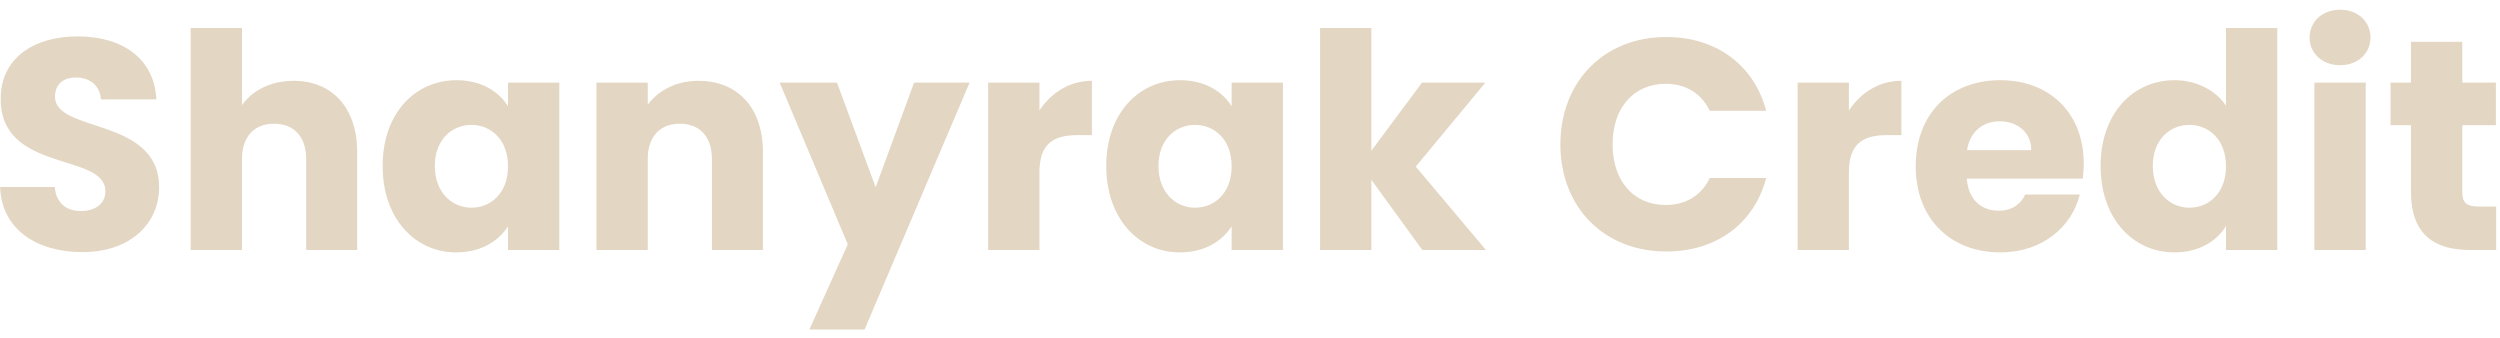 <svg width="200" height="27" viewBox="0 0 200 27" fill="none" xmlns="http://www.w3.org/2000/svg">
<path d="M12.728 14.984C12.728 17.816 10.52 20.168 6.584 20.168C2.96 20.168 0.128 18.368 0.008 14.96H4.376C4.496 16.256 5.312 16.88 6.464 16.88C7.664 16.88 8.432 16.28 8.432 15.296C8.432 12.176 0.008 13.856 0.056 7.88C0.056 4.688 2.672 2.912 6.2 2.912C9.872 2.912 12.344 4.736 12.512 7.952H8.072C8 6.872 7.232 6.224 6.128 6.2C5.144 6.176 4.4 6.68 4.4 7.736C4.4 10.664 12.728 9.344 12.728 14.984ZM15.254 20V2.24H19.358V8.408C20.174 7.256 21.638 6.464 23.486 6.464C26.534 6.464 28.574 8.576 28.574 12.176V20H24.494V12.728C24.494 10.904 23.486 9.896 21.926 9.896C20.366 9.896 19.358 10.904 19.358 12.728V20H15.254ZM30.61 13.28C30.61 9.056 33.225 6.416 36.514 6.416C38.505 6.416 39.922 7.328 40.642 8.504V6.608H44.745V20H40.642V18.104C39.898 19.28 38.481 20.192 36.489 20.192C33.225 20.192 30.61 17.504 30.61 13.28ZM40.642 13.304C40.642 11.168 39.273 9.992 37.714 9.992C36.178 9.992 34.785 11.144 34.785 13.28C34.785 15.416 36.178 16.616 37.714 16.616C39.273 16.616 40.642 15.44 40.642 13.304ZM56.955 20V12.728C56.955 10.904 55.947 9.896 54.387 9.896C52.827 9.896 51.819 10.904 51.819 12.728V20H47.715V6.608H51.819V8.384C52.635 7.256 54.075 6.464 55.875 6.464C58.971 6.464 61.035 8.576 61.035 12.176V20H56.955ZM70.054 14.984L73.126 6.608H77.566L69.166 26.36H64.75L67.822 19.544L62.374 6.608H66.958L70.054 14.984ZM83.154 13.784V20H79.05V6.608H83.154V8.84C84.091 7.424 85.555 6.464 87.355 6.464V10.808H86.227C84.282 10.808 83.154 11.48 83.154 13.784ZM88.5 13.28C88.5 9.056 91.116 6.416 94.404 6.416C96.396 6.416 97.812 7.328 98.532 8.504V6.608H102.636V20H98.532V18.104C97.788 19.28 96.372 20.192 94.38 20.192C91.116 20.192 88.5 17.504 88.5 13.28ZM98.532 13.304C98.532 11.168 97.164 9.992 95.604 9.992C94.068 9.992 92.676 11.144 92.676 13.28C92.676 15.416 94.068 16.616 95.604 16.616C97.164 16.616 98.532 15.44 98.532 13.304ZM105.605 20V2.24H109.709V12.056L113.765 6.608H118.829L113.261 13.328L118.877 20H113.789L109.709 14.384V20H105.605ZM124.831 11.552C124.831 6.512 128.335 2.96 133.303 2.96C137.311 2.96 140.335 5.216 141.295 8.864H136.783C136.087 7.424 134.815 6.704 133.255 6.704C130.735 6.704 129.007 8.576 129.007 11.552C129.007 14.528 130.735 16.4 133.255 16.4C134.815 16.4 136.087 15.68 136.783 14.24H141.295C140.335 17.888 137.311 20.12 133.303 20.12C128.335 20.12 124.831 16.592 124.831 11.552ZM147.912 13.784V20H143.808V6.608H147.912V8.84C148.848 7.424 150.312 6.464 152.112 6.464V10.808H150.984C149.04 10.808 147.912 11.48 147.912 13.784ZM159.978 9.704C158.634 9.704 157.602 10.52 157.362 12.008H162.498C162.498 10.544 161.346 9.704 159.978 9.704ZM166.386 15.56C165.738 18.176 163.362 20.192 160.026 20.192C156.09 20.192 153.258 17.552 153.258 13.304C153.258 9.056 156.042 6.416 160.026 6.416C163.938 6.416 166.698 9.008 166.698 13.088C166.698 13.472 166.674 13.88 166.626 14.288H157.338C157.482 16.04 158.562 16.856 159.882 16.856C161.034 16.856 161.682 16.28 162.018 15.56H166.386ZM168.047 13.28C168.047 9.056 170.663 6.416 173.951 6.416C175.727 6.416 177.263 7.232 178.079 8.456V2.24H182.183V20H178.079V18.08C177.335 19.304 175.919 20.192 173.951 20.192C170.663 20.192 168.047 17.504 168.047 13.28ZM178.079 13.304C178.079 11.168 176.711 9.992 175.151 9.992C173.615 9.992 172.223 11.144 172.223 13.28C172.223 15.416 173.615 16.616 175.151 16.616C176.711 16.616 178.079 15.44 178.079 13.304ZM185.152 20V6.608H189.256V20H185.152ZM187.216 5.216C185.752 5.216 184.768 4.232 184.768 3.008C184.768 1.76 185.752 0.776 187.216 0.776C188.656 0.776 189.64 1.76 189.64 3.008C189.64 4.232 188.656 5.216 187.216 5.216ZM192.878 15.344V10.016H191.246V6.608H192.878V3.344H196.982V6.608H199.67V10.016H196.982V15.392C196.982 16.184 197.318 16.52 198.23 16.52H199.694V20H197.606C194.822 20 192.878 18.824 192.878 15.344Z" fill="#E3D6C3"/>
</svg>

